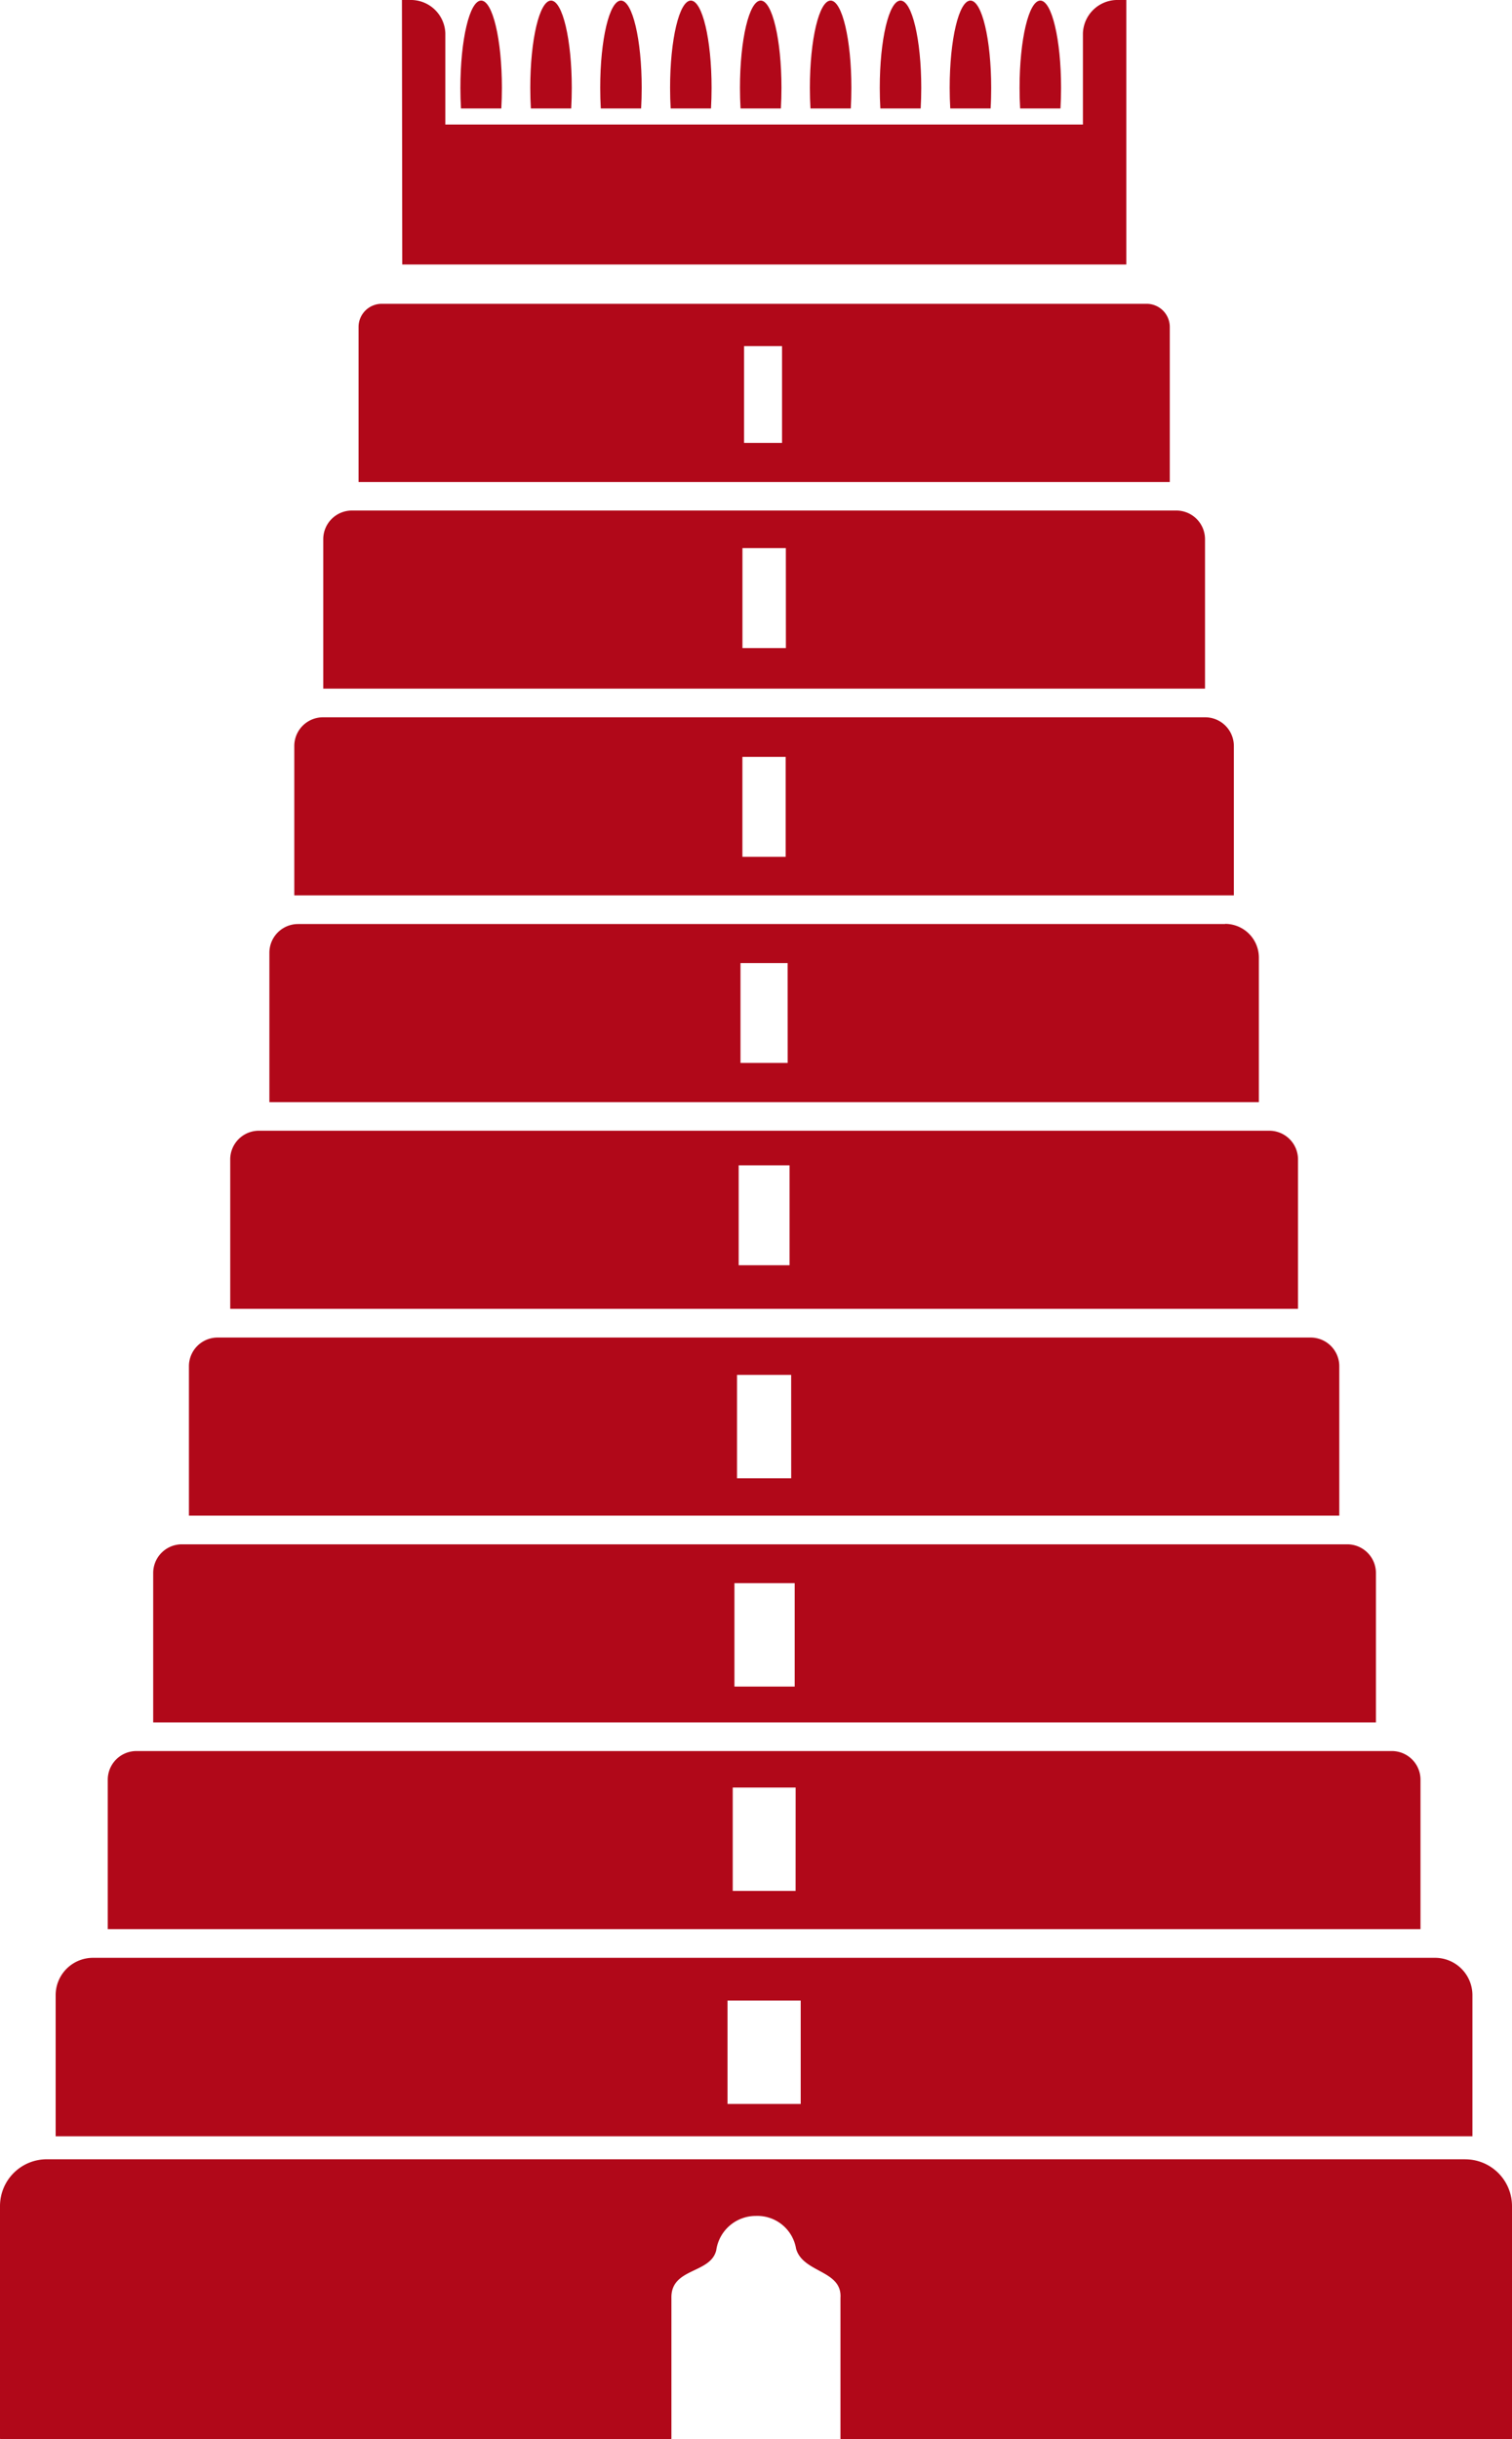 <svg xmlns="http://www.w3.org/2000/svg" xmlns:xlink="http://www.w3.org/1999/xlink" width="36.437" height="58.77" viewBox="0 0 36.437 58.77">
  <defs>
    <clipPath id="clip-path">
      <rect id="Rectangle_41455" data-name="Rectangle 41455" width="36.437" height="58.77" fill="#b10819"/>
    </clipPath>
  </defs>
  <g id="Group_26789" data-name="Group 26789" clip-path="url(#clip-path)">
    <path id="Path_23549" data-name="Path 23549" d="M35.309,399.489H1.127A1.127,1.127,0,0,0,0,400.616v5.6a.016.016,0,0,0,.016.016H16.164a.016.016,0,0,0,.016-.016V402.83h0c-.014-.731.938-.577,1.08-1.146a.962.962,0,0,1,.957-.83.946.946,0,0,1,.968.793c.17.585,1.113.509,1.069,1.183h0v3.387a.016.016,0,0,0,.016.016H36.421a.016.016,0,0,0,.016-.016v-5.6a1.127,1.127,0,0,0-1.127-1.127" transform="translate(0 -347.463)" fill="#b10819"/>
    <path id="Path_23550" data-name="Path 23550" d="M43.571,362.216H11.225a.9.9,0,0,0-.9.9v3.4H44.467v-3.4a.9.9,0,0,0-.9-.9M28.28,365.737H26.516v-2.491H28.28Z" transform="translate(-8.984 -315.044)" fill="#b10819"/>
    <path id="Path_23551" data-name="Path 23551" d="M51.574,324.656a.691.691,0,0,0-.691-.691H20.63a.691.691,0,0,0-.691.691v3.6H51.574Zm-15.059,2.679H35v-2.491h1.516Z" transform="translate(-17.342 -281.775)" fill="#b10819"/>
    <path id="Path_23552" data-name="Path 23552" d="M57.817,286.405a.691.691,0,0,0-.691-.691H29.042a.691.691,0,0,0-.691.691v3.6H57.817ZM43.81,289.141H42.358V286.65H43.81Z" transform="translate(-24.659 -248.505)" fill="#b10819"/>
    <path id="Path_23553" data-name="Path 23553" d="M62.685,248.154a.691.691,0,0,0-.691-.691H35.654a.691.691,0,0,0-.691.691v3.6H62.685Zm-13.208,2.7H48.171v-2.491h1.305Z" transform="translate(-30.41 -215.236)" fill="#b10819"/>
    <path id="Path_23554" data-name="Path 23554" d="M68.335,209.9a.691.691,0,0,0-.691-.691H43.294a.691.691,0,0,0-.691.691v3.6H68.335ZM56.082,212.45H54.856v-2.407h1.226Z" transform="translate(-37.055 -181.965)" fill="#b10819"/>
    <path id="Path_23555" data-name="Path 23555" d="M72.88,170.96H50.538a.691.691,0,0,0-.691.691v3.6H73.692v-3.482a.813.813,0,0,0-.813-.813m-10.542,3.351H61.2V171.9h1.136Z" transform="translate(-43.355 -148.696)" fill="#b10819"/>
    <path id="Path_23556" data-name="Path 23556" d="M77.1,133.4a.691.691,0,0,0-.691-.691H55.149a.691.691,0,0,0-.691.691V137H77.1Zm-10.8,2.67H65.257v-2.407H66.3Z" transform="translate(-47.366 -115.426)" fill="#b10819"/>
    <path id="Path_23557" data-name="Path 23557" d="M81.063,95.149a.691.691,0,0,0-.691-.691H60.505a.691.691,0,0,0-.691.691v3.6H81.063Zm-10.1,2.622H69.916V95.364h1.046Z" transform="translate(-52.024 -82.157)" fill="#b10819"/>
    <path id="Path_23558" data-name="Path 23558" d="M85.339,56.207H66.909a.558.558,0,0,0-.558.558V60.5H85.9V56.765a.558.558,0,0,0-.558-.558m-8.786,3.352h-.915V57.227h.915Z" transform="translate(-57.71 -48.887)" fill="#b10819"/>
    <path id="Path_23559" data-name="Path 23559" d="M74.375,0h.189a.831.831,0,0,1,.857.8V3H90.786V.8a.831.831,0,0,1,.857-.8h.189l0,6.373H74.383Z" transform="translate(-64.689)" fill="#b10819"/>
    <path id="Path_23560" data-name="Path 23560" d="M86.239,2.677c.009-.162.014-.331.014-.5,0-1.159-.222-2.1-.5-2.1s-.5.94-.5,2.1c0,.174.005.343.014.5Z" transform="translate(-74.158 -0.063)" fill="#b10819"/>
    <path id="Path_23561" data-name="Path 23561" d="M99.173,2.677c.009-.162.014-.331.014-.5,0-1.159-.222-2.1-.5-2.1s-.5.94-.5,2.1c0,.174.005.343.014.5Z" transform="translate(-85.408 -0.063)" fill="#b10819"/>
    <path id="Path_23562" data-name="Path 23562" d="M112.107,2.677c.009-.162.014-.331.014-.5,0-1.159-.222-2.1-.5-2.1s-.5.94-.5,2.1c0,.174.005.343.014.5Z" transform="translate(-96.657 -0.063)" fill="#b10819"/>
    <path id="Path_23563" data-name="Path 23563" d="M125.041,2.677c.009-.162.014-.331.014-.5,0-1.159-.222-2.1-.5-2.1s-.5.94-.5,2.1c0,.174.005.343.014.5Z" transform="translate(-107.907 -0.063)" fill="#b10819"/>
    <path id="Path_23564" data-name="Path 23564" d="M137.975,2.677c.009-.162.014-.331.014-.5,0-1.159-.222-2.1-.5-2.1s-.5.94-.5,2.1c0,.174.005.343.014.5Z" transform="translate(-119.157 -0.063)" fill="#b10819"/>
    <path id="Path_23565" data-name="Path 23565" d="M150.909,2.677c.009-.162.014-.331.014-.5,0-1.159-.222-2.1-.5-2.1s-.5.94-.5,2.1c0,.174.005.343.014.5Z" transform="translate(-130.406 -0.063)" fill="#b10819"/>
    <path id="Path_23566" data-name="Path 23566" d="M163.844,2.677c.009-.162.014-.331.014-.5,0-1.159-.222-2.1-.5-2.1s-.5.94-.5,2.1c0,.174.005.343.014.5Z" transform="translate(-141.657 -0.063)" fill="#b10819"/>
    <path id="Path_23567" data-name="Path 23567" d="M176.778,2.677c.01-.162.014-.331.014-.5,0-1.159-.222-2.1-.5-2.1s-.5.94-.5,2.1c0,.174.005.343.014.5Z" transform="translate(-152.906 -0.063)" fill="#b10819"/>
    <path id="Path_23568" data-name="Path 23568" d="M189.712,2.677c.009-.162.014-.331.014-.5,0-1.159-.222-2.1-.5-2.1s-.5.94-.5,2.1c0,.174.005.343.014.5Z" transform="translate(-164.156 -0.063)" fill="#b10819"/>
  </g>
</svg>
